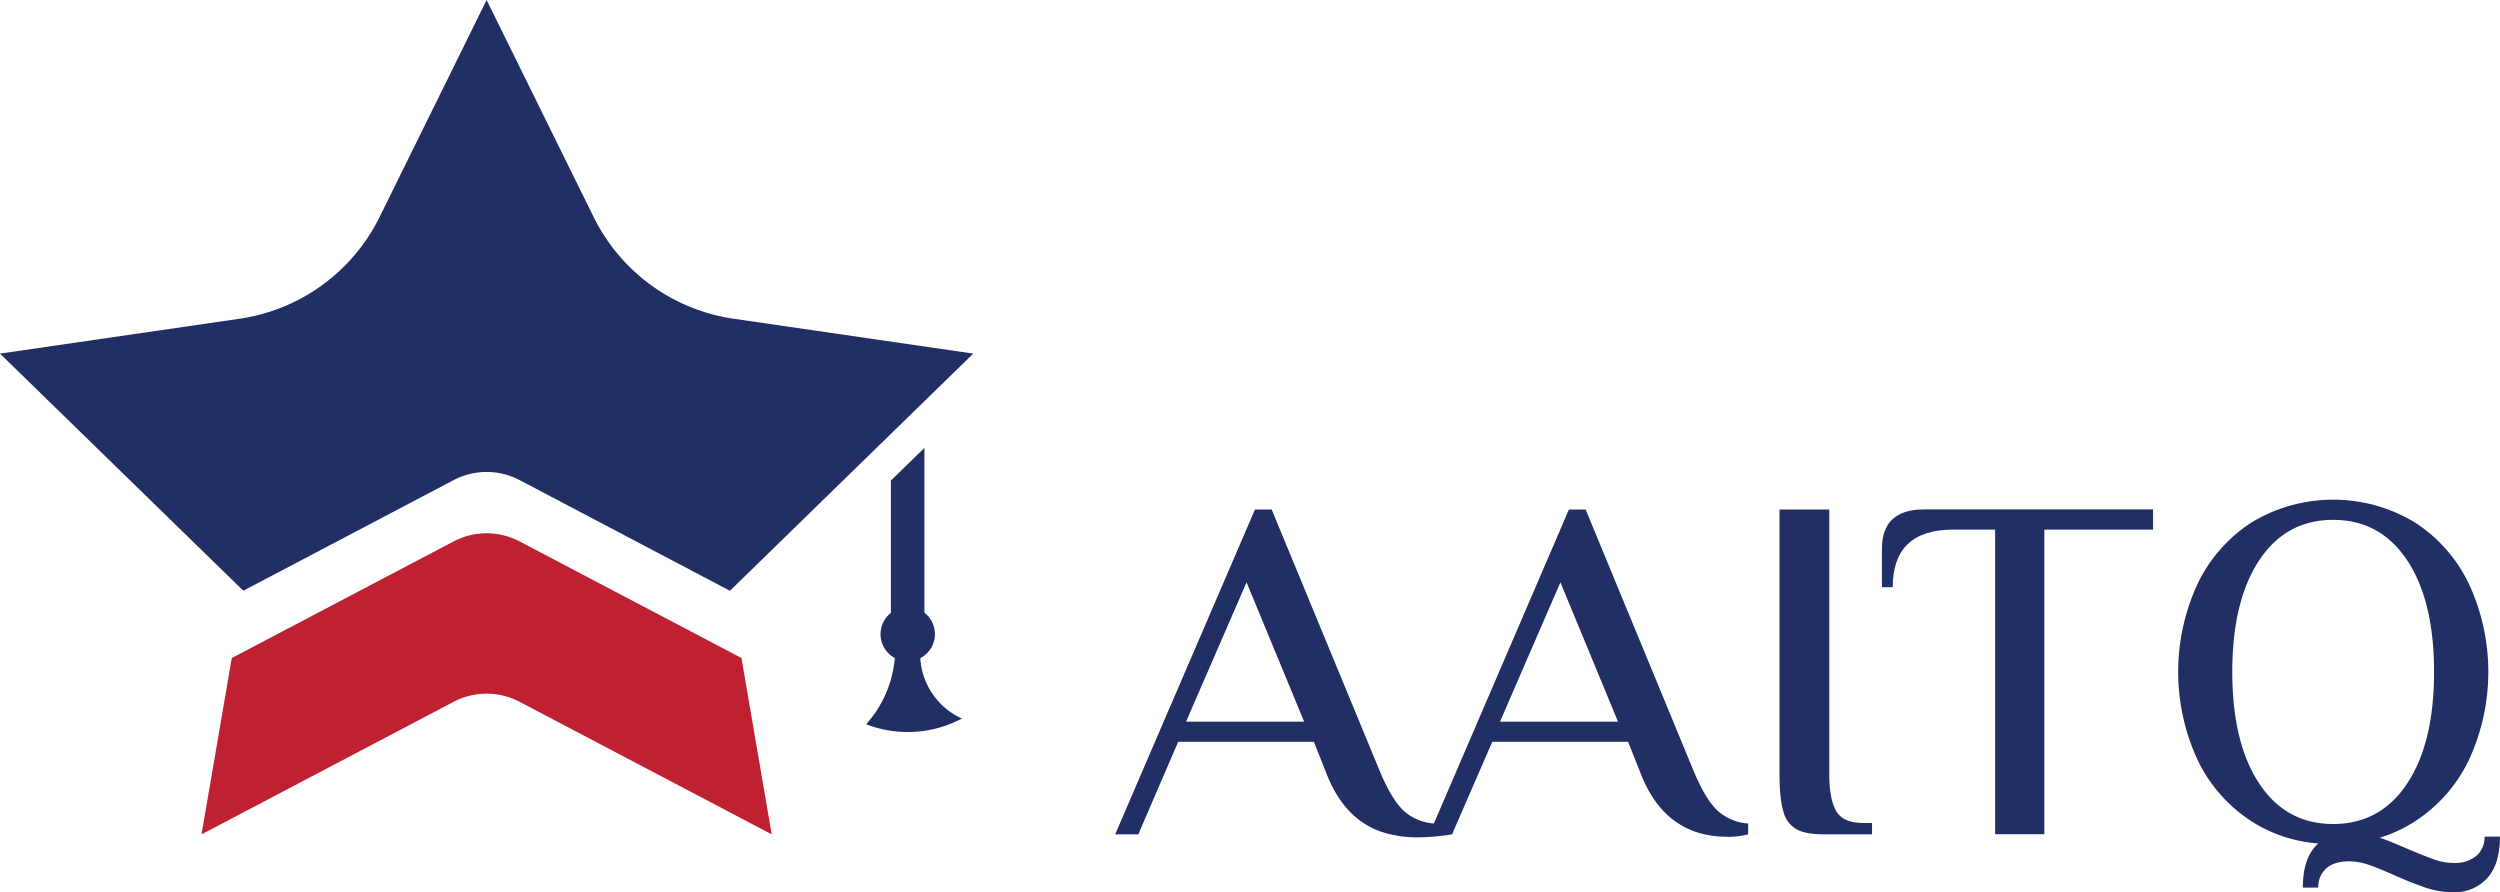 <svg id="Layer_1" data-name="Layer 1" xmlns="http://www.w3.org/2000/svg" viewBox="0 0 770.63 275.06"><defs><style>.cls-1{fill:#bf2032;}.cls-2{fill:#212f64;}</style></defs><path class="cls-1" d="M237.88,257.19l-77.7-40.85a21.88,21.88,0,0,0-20.36,0l-77.7,40.85,9.32-54.35,68.38-35.94a21.88,21.88,0,0,1,20.36,0l68.38,35.94Z"/><path class="cls-2" d="M300,109l-75,73.11L160.18,148a21.88,21.88,0,0,0-20.36,0L75,182.09,0,109,73.84,98.25A57.3,57.3,0,0,0,117,66.91L150,0l33,66.91a57.3,57.3,0,0,0,43.14,31.34Z"/><path class="cls-2" d="M283.69,202.87a8.34,8.34,0,0,0,1.26-14V138.07l-10.33,10.07v7.08h0v33.69l-.24.2a8.35,8.35,0,0,0,1.45,13.73A35.2,35.2,0,0,1,267,223.25a35.49,35.49,0,0,0,29.5-1.76A21.84,21.84,0,0,1,283.69,202.87Z"/><path class="cls-2" d="M522.3,238.22l-33.52-81.16h-5.16L442,253.84a15.53,15.53,0,0,1-9.4-4q-3.57-3.42-7.06-11.61L392,157.06h-5.16L343.76,257.18h7.13l12.29-28.52H405l3.8,9.56q6.42,16.71,21.24,19.24c7.18,1.62,17.59-.28,17.59-.28l.84-2h0L460,228.66h41.86l3.8,9.56q7.58,19.72,26.85,19.72a23.72,23.72,0,0,0,6.37-.76v-3.33a15.6,15.6,0,0,1-9.48-4Q525.79,246.41,522.3,238.22ZM365.6,222.45l18.66-42.94L402,222.45Zm96.78,0L481,179.51l17.75,42.94Z"/><path class="cls-2" d="M566,250q-2.13-3.72-2.12-11.45V157.06H548.54v81.47q0,7.72,1.21,11.68a8.63,8.63,0,0,0,4.1,5.46q2.88,1.52,8.34,1.51h14.87v-3.49h-2.58Q568.11,253.69,566,250Z"/><path class="cls-2" d="M580.11,169.2V181h3.33q0-17.75,18.66-17.75H615v93.9h15.17v-93.9h33.52v-6.22H593Q580.1,157.06,580.11,169.2Z"/><path class="cls-2" d="M765.86,257.9a7.45,7.45,0,0,1-2.5,5.9,10.29,10.29,0,0,1-7,2.21,17.44,17.44,0,0,1-5.78-1q-2.92-1-8.28-3.27-5.09-2.24-8.74-3.52a42.78,42.78,0,0,0,10.79-5,46.3,46.3,0,0,0,16.76-19.11,64.55,64.55,0,0,0,0-54A46.3,46.3,0,0,0,744.32,161a48.64,48.64,0,0,0-50.21,0,46.32,46.32,0,0,0-16.77,19.11,64.65,64.65,0,0,0,0,54,46.32,46.32,0,0,0,16.77,19.11,44.09,44.09,0,0,0,20.5,6.78c-.26.24-.52.48-.76.74q-4,4.29-4,12.87h4.76a7.56,7.56,0,0,1,2.45-5.9c1.62-1.47,4-2.2,7.09-2.2a18.8,18.8,0,0,1,6,1.07q3.17,1.08,7.93,3.22,6,2.63,9.95,3.93a26.18,26.18,0,0,0,8.28,1.31,13.46,13.46,0,0,0,10.31-4.29q4-4.29,4-12.87ZM719.21,254q-14.57,0-22.83-12.52t-8.27-34.36q0-21.84,8.27-34.36t22.83-12.51q14.56,0,22.83,12.51t8.27,34.36q0,21.85-8.27,34.36T719.21,254Z"/></svg>
